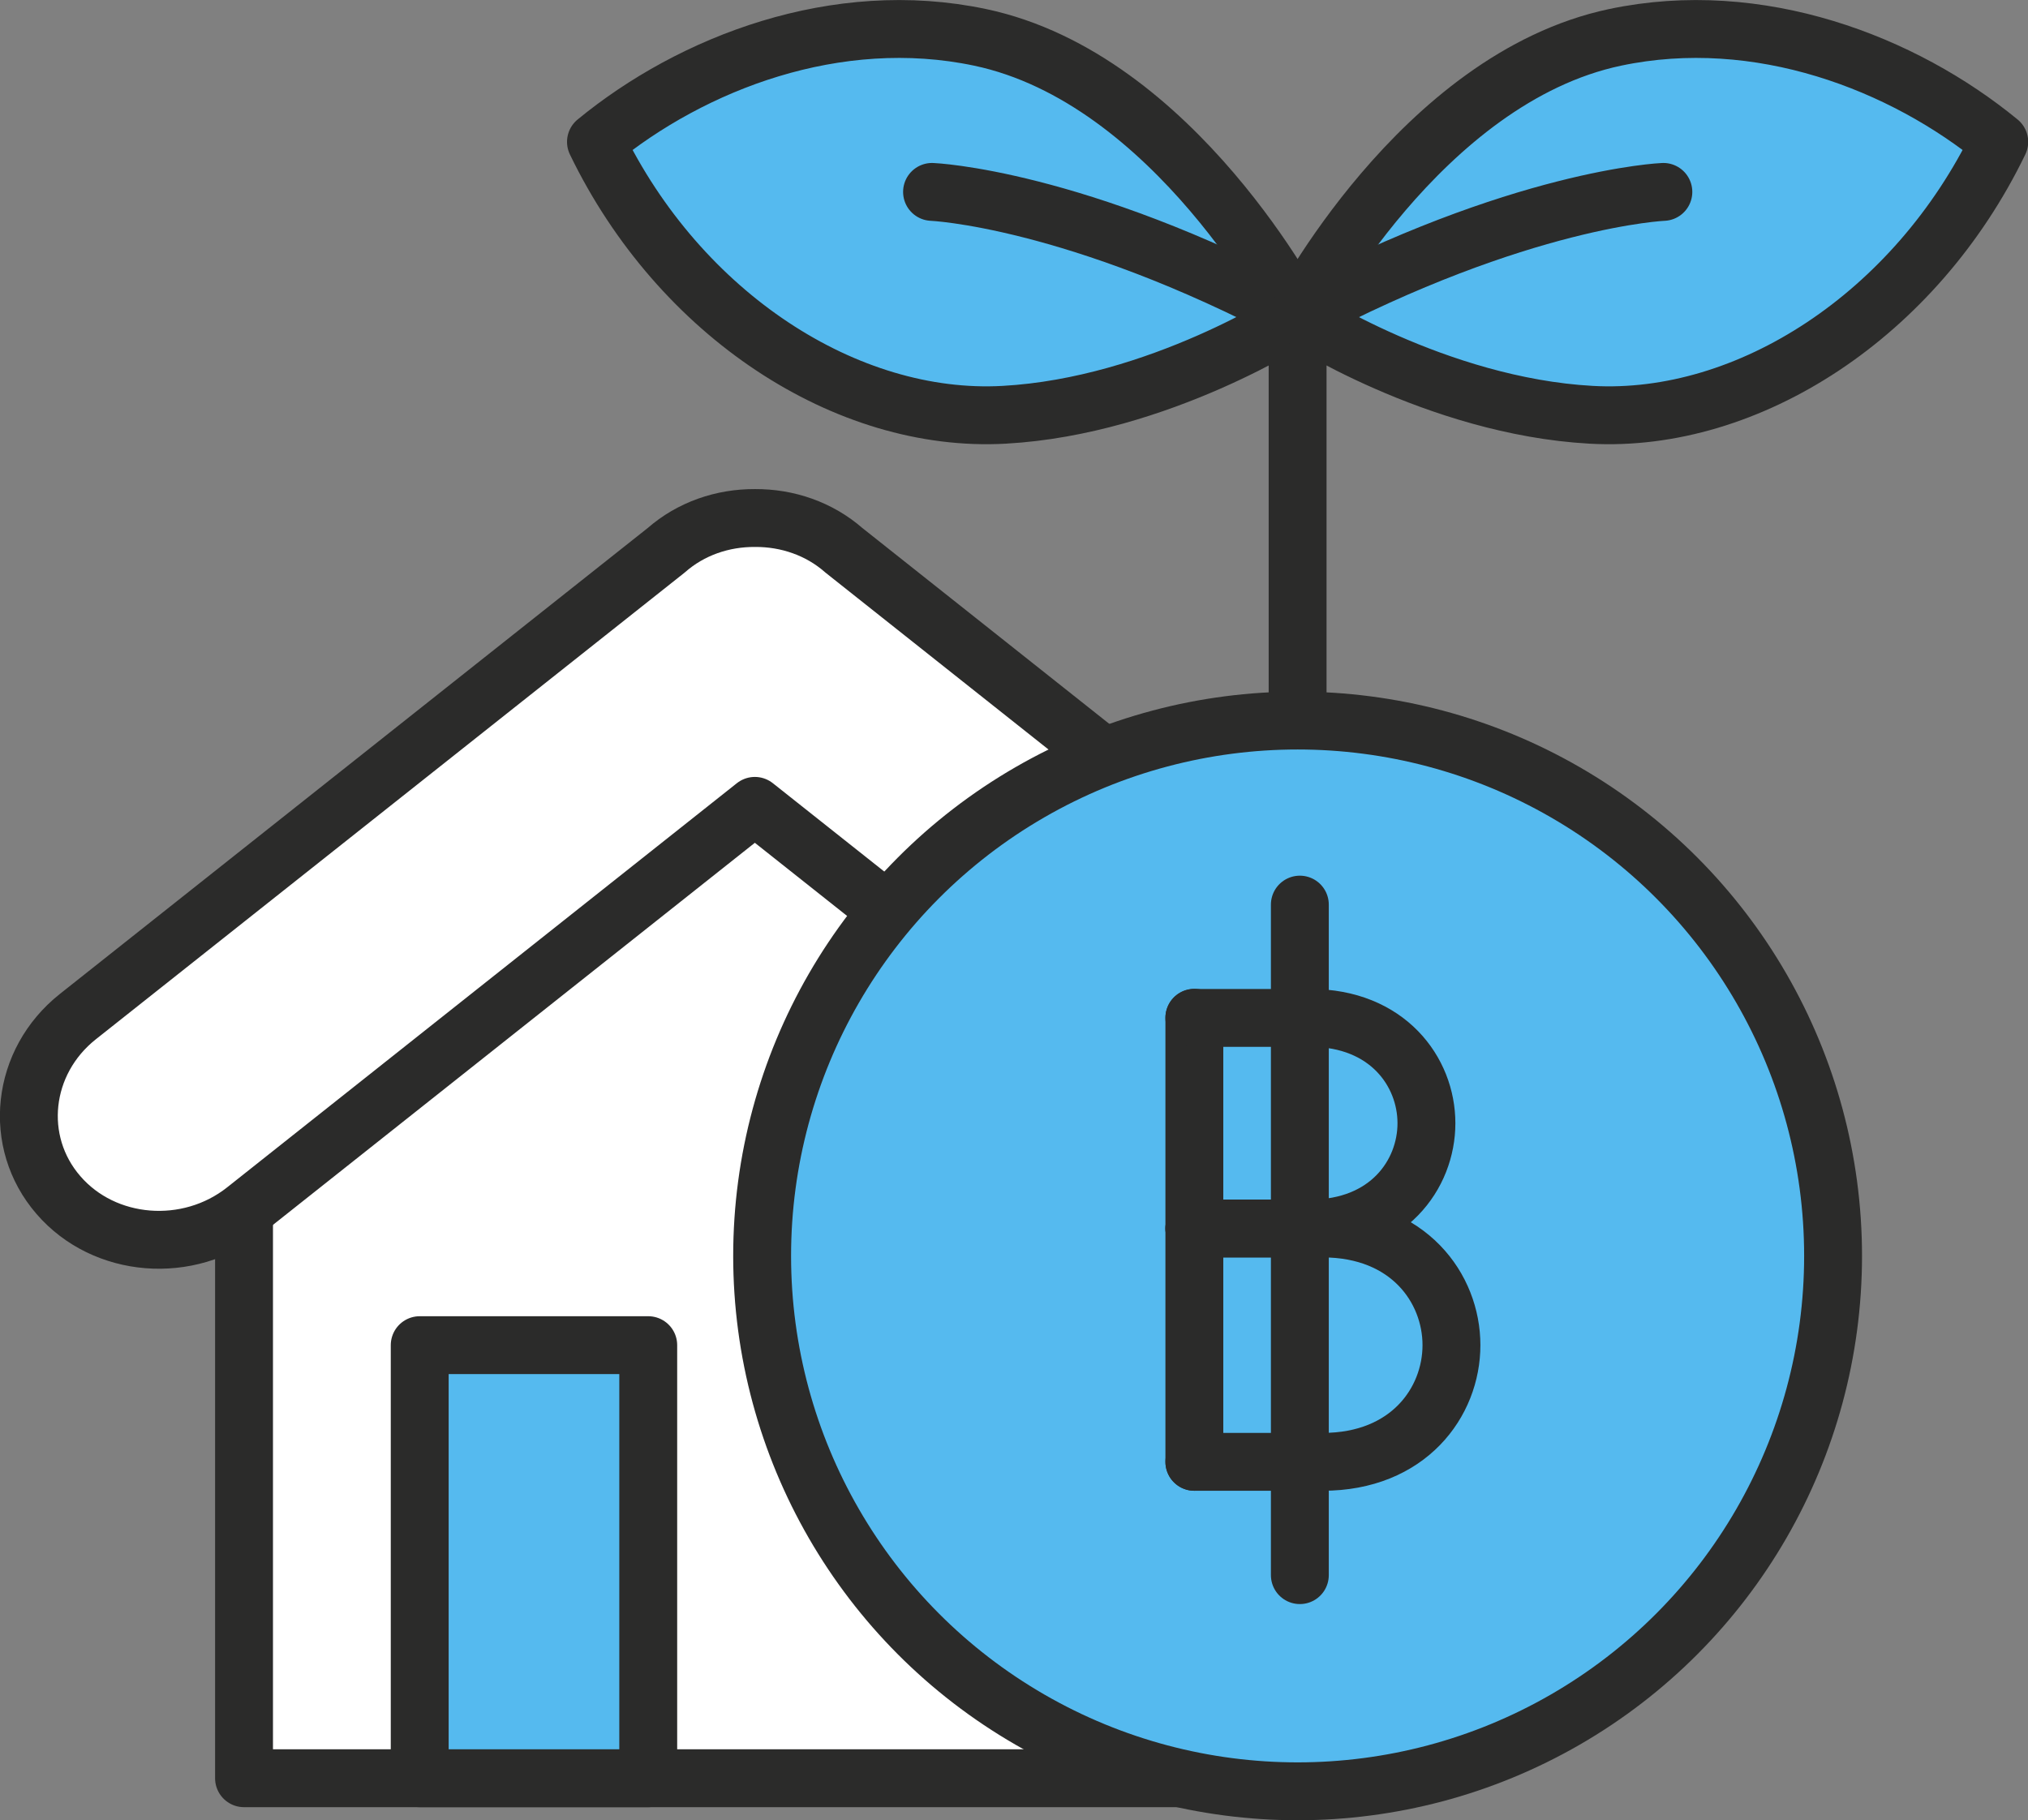 <?xml version="1.0" encoding="UTF-8"?>
<svg id="Layer_2" data-name="Layer 2" xmlns="http://www.w3.org/2000/svg" viewBox="0 0 108.62 97.51">
  <rect x="0" y="0" width="108.62" height="97.51" fill="#808080" stroke="none"/>
  <defs>
    <style>
      .cls-1 {
        fill: #fff;
      }

      .cls-1, .cls-2, .cls-3 {
        stroke: #2b2b2a;
        stroke-linecap: round;
        stroke-linejoin: round;
        stroke-width: 3.1px;
      }

      .cls-2 {
        fill: none;
      }

      .cls-3 {
        fill: #55baef;
      }
    </style>
  </defs>
  <g id="txt">
    <g>
      <polygon class="cls-1" points="69.42 95.26 13.07 95.26 13.07 53.31 41.24 34.15 69.42 53.31 69.42 95.26"/>
      <path class="cls-1" d="M76.69,54.46l-31.49-24.98c-1.32-1.16-3.03-1.74-4.76-1.73-1.74-.01-3.44.57-4.76,1.73L4.17,54.46c-3.04,2.41-3.51,6.71-1.04,9.56,2.46,2.85,6.96,3.21,10,.8l27.3-21.65,27.3,21.65c3.04,2.41,7.54,2.05,10-.8,2.46-2.85,1.99-7.15-1.04-9.56Z"/>
      <circle class="cls-3" cx="69.5" cy="67.28" r="28.68"/>
      <g>
        <g>
          <line class="cls-2" x1="63.97" y1="54.52" x2="63.97" y2="78.31"/>
          <path class="cls-2" d="M63.97,65.81h6.21c4.14,0,6.22-2.88,6.22-5.64s-2.09-5.64-6.22-5.64h-6.21"/>
          <path class="cls-2" d="M63.97,78.31h6.88c4.58,0,6.89-3.19,6.89-6.25s-2.31-6.25-6.89-6.25h-6.88"/>
        </g>
        <line class="cls-2" x1="69.62" y1="48.46" x2="69.62" y2="84.38"/>
      </g>
      <line class="cls-1" x1="69.5" y1="38.59" x2="69.5" y2="16.91"/>
      <g>
        <path class="cls-3" d="M69.5,16.91s-6.57-12.71-17.01-14.91c-7.69-1.62-15.42,1.37-20.57,5.6,4.48,9.27,13.44,15.09,21.86,14.62,8.31-.46,15.71-5.3,15.71-5.3Z"/>
        <path class="cls-2" d="M49.92,10.28s7.64.31,19.58,6.63"/>
      </g>
      <g>
        <path class="cls-3" d="M69.5,16.91s6.57-12.71,17.01-14.91c7.69-1.62,15.42,1.37,20.57,5.6-4.48,9.27-13.44,15.09-21.86,14.62-8.31-.46-15.71-5.3-15.71-5.3Z"/>
        <path class="cls-2" d="M89.09,10.28s-7.64.31-19.58,6.63"/>
      </g>
      <rect class="cls-3" x="22.48" y="72.06" width="12.24" height="23.2"/>
    </g>
  </g>
</svg>